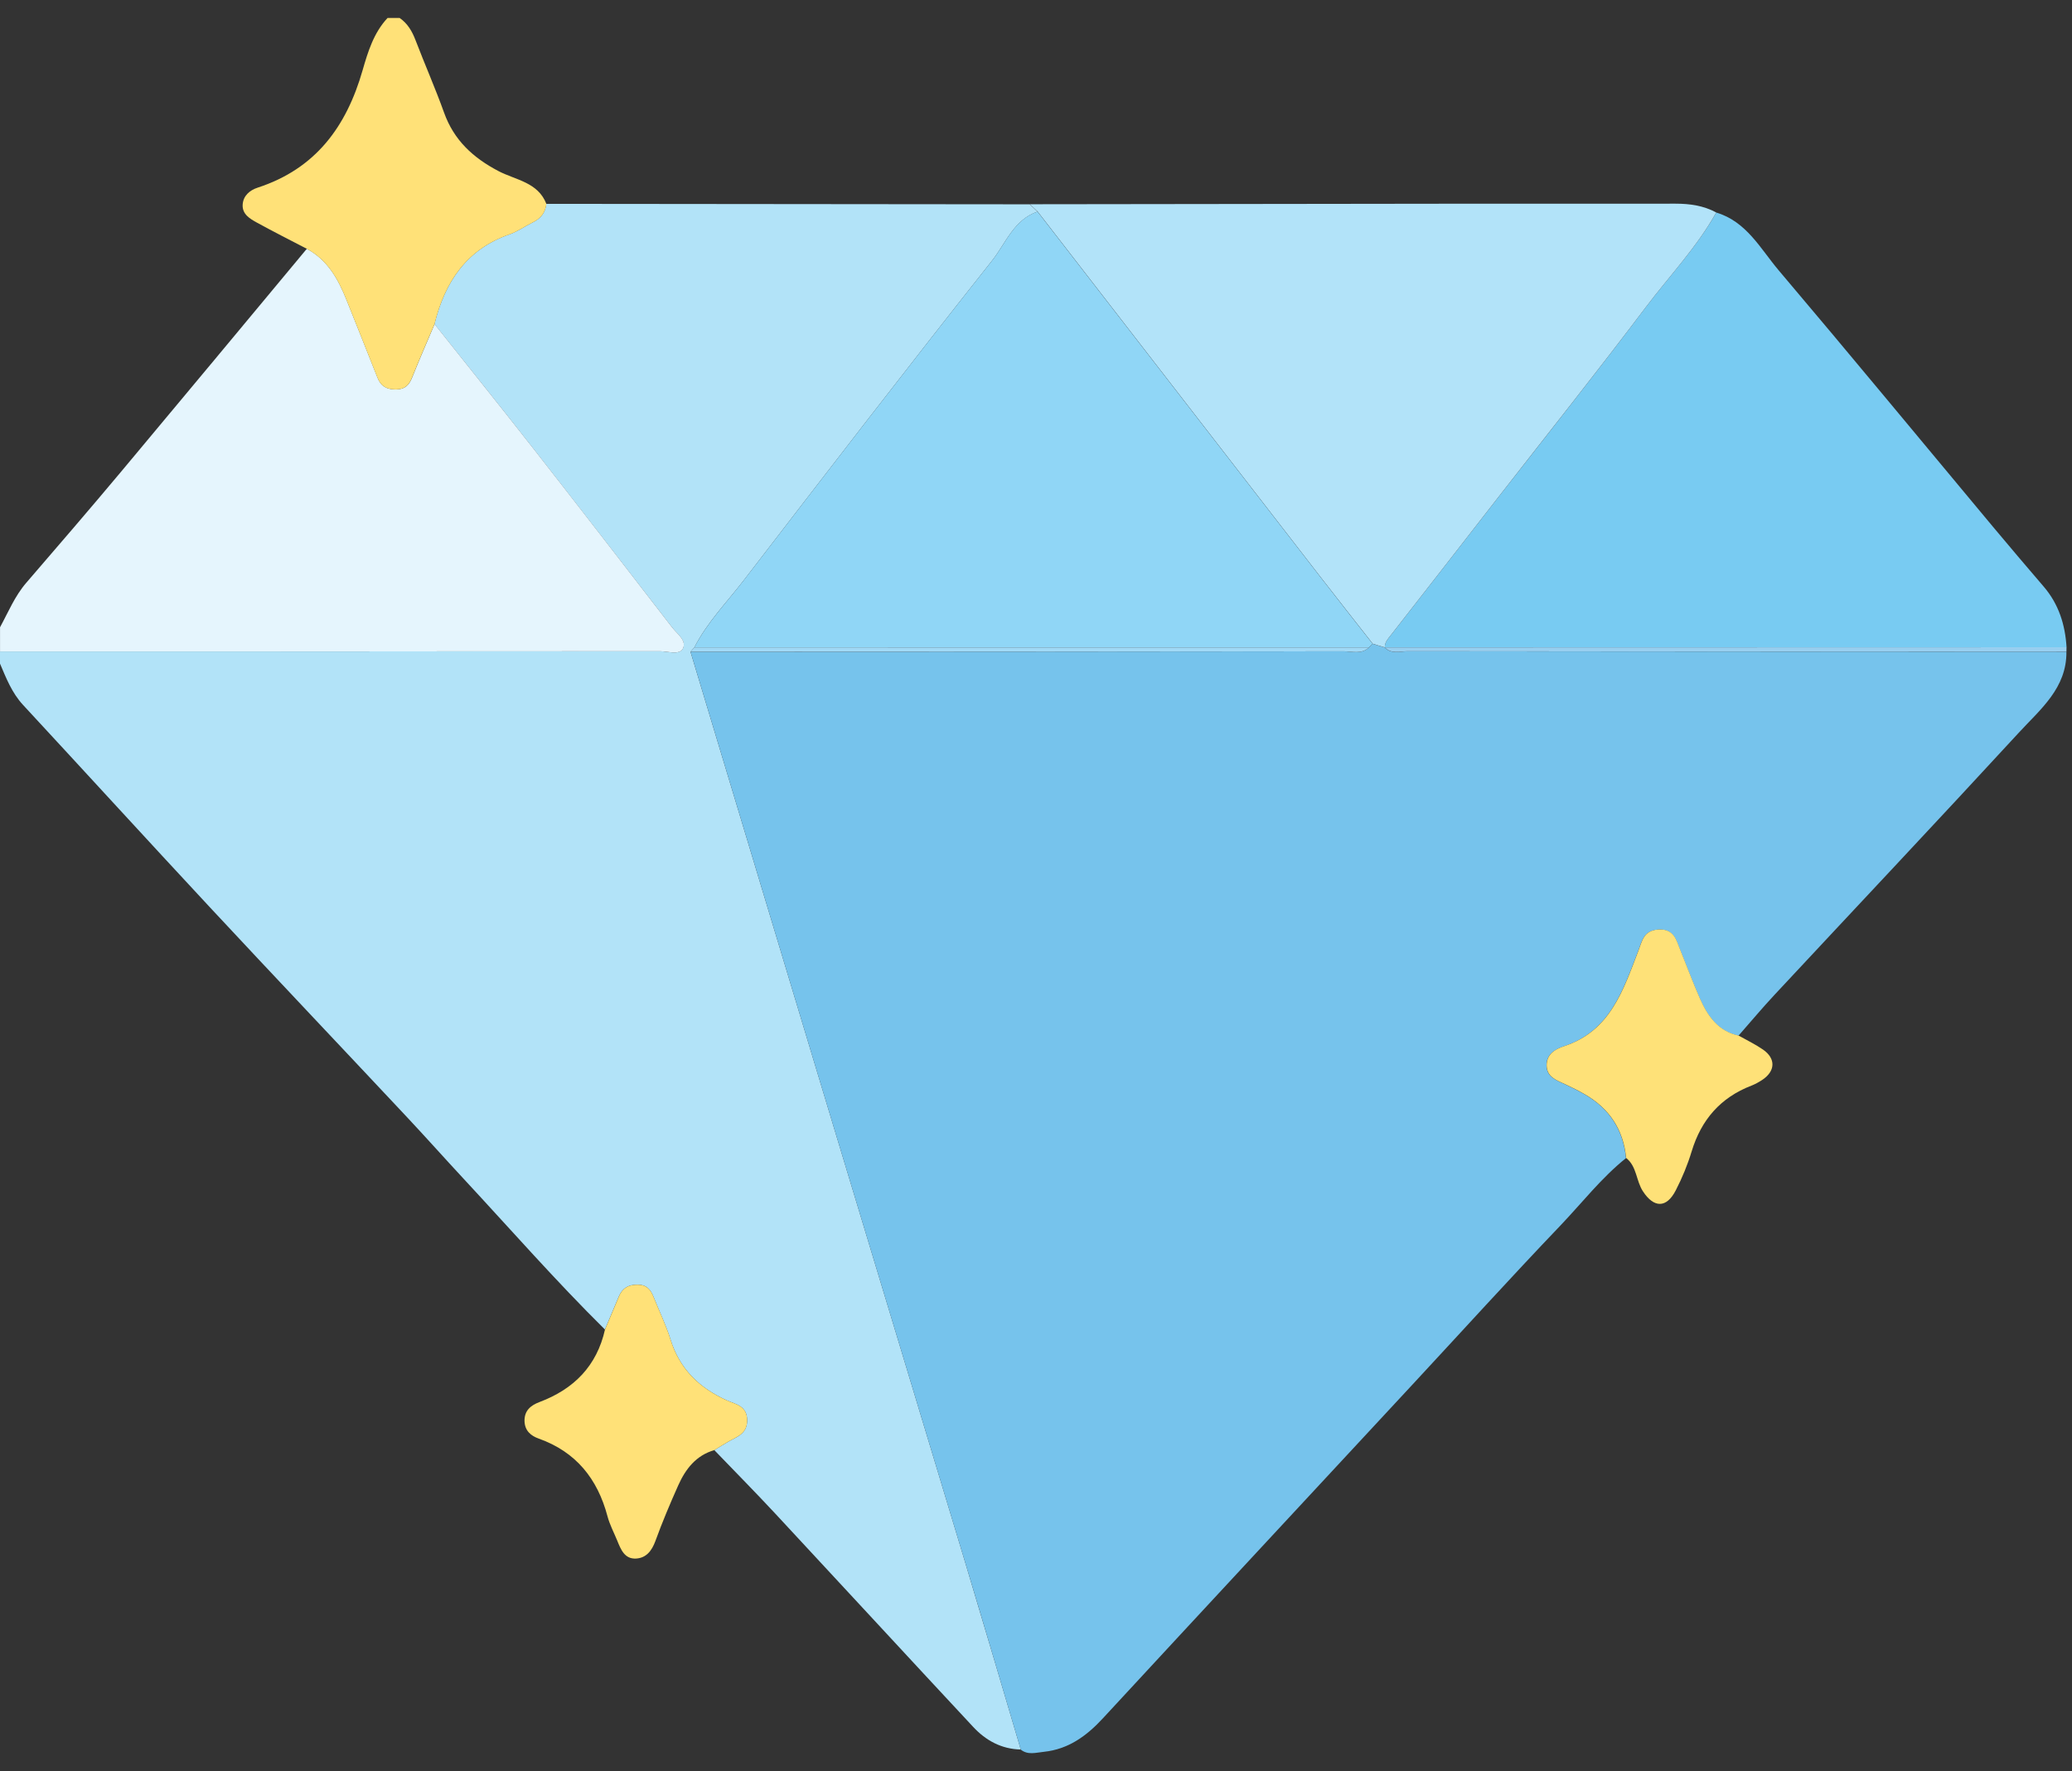 <svg width="62" height="53" viewBox="0 0 62 53" fill="none" xmlns="http://www.w3.org/2000/svg">
<rect x="0" y="0" width="62" height="53" fill="#333333" stroke="none"/>
<g clip-path="url(#clip0_310_1952)">
<path d="M16.349 6.1C21.171 6.105 25.992 6.109 30.814 6.114C30.891 6.187 30.969 6.26 31.046 6.333C30.334 6.577 30.094 7.283 29.688 7.796C27.181 10.961 24.72 14.16 22.259 17.361C21.752 18.021 21.16 18.622 20.777 19.375C20.738 19.419 20.7 19.461 20.662 19.505C22.113 24.318 23.561 29.132 25.013 33.945C26.297 38.202 27.587 42.458 28.869 46.715C29.434 48.593 29.987 50.475 30.545 52.355C29.968 52.342 29.499 52.086 29.12 51.678C27.142 49.556 25.176 47.421 23.2 45.297C22.602 44.654 21.983 44.028 21.374 43.395C21.509 43.313 21.643 43.228 21.78 43.149C22.05 42.994 22.372 42.91 22.356 42.478C22.342 42.063 22.009 42.023 21.757 41.91C20.931 41.538 20.34 40.974 20.064 40.087C19.928 39.653 19.726 39.238 19.557 38.813C19.47 38.594 19.356 38.447 19.08 38.444C18.799 38.442 18.623 38.547 18.518 38.797C18.38 39.127 18.241 39.456 18.101 39.786C16.633 38.335 15.273 36.783 13.87 35.272C13.297 34.656 12.738 34.027 12.162 33.413C10.202 31.322 8.228 29.242 6.275 27.145C4.405 25.136 2.555 23.109 0.69 21.096C0.356 20.735 0.185 20.294 -0.001 19.857V19.495C6.582 19.495 13.165 19.495 19.748 19.489C19.983 19.489 20.323 19.609 20.43 19.415C20.561 19.175 20.259 18.968 20.108 18.772C18.725 16.981 17.341 15.192 15.947 13.409C14.974 12.166 13.983 10.934 13 9.698C13.313 8.438 13.958 7.461 15.248 7.011C15.491 6.927 15.708 6.768 15.943 6.654C16.179 6.539 16.32 6.364 16.347 6.1H16.349Z" fill="#B2E3F8"/>
<path d="M13.003 9.698C13.986 10.934 14.976 12.166 15.95 13.409C17.345 15.191 18.727 16.981 20.11 18.772C20.262 18.968 20.563 19.175 20.432 19.415C20.326 19.609 19.985 19.489 19.75 19.489C13.167 19.494 6.584 19.494 0.001 19.495V18.771C0.248 18.318 0.443 17.837 0.787 17.439C1.738 16.336 2.689 15.232 3.625 14.114C5.482 11.896 7.33 9.669 9.181 7.445C9.801 7.778 10.118 8.346 10.367 8.968C10.677 9.747 10.99 10.523 11.297 11.303C11.398 11.562 11.574 11.656 11.852 11.654C12.121 11.651 12.242 11.523 12.333 11.294C12.547 10.758 12.779 10.23 13.004 9.697L13.003 9.698Z" fill="#E5F5FD"/>
<path d="M9.181 7.445C8.682 7.185 8.18 6.932 7.688 6.662C7.478 6.546 7.247 6.412 7.261 6.129C7.275 5.858 7.473 5.692 7.711 5.615C9.443 5.051 10.367 3.791 10.851 2.099C11.009 1.551 11.183 0.979 11.597 0.538H11.959C12.195 0.702 12.33 0.932 12.432 1.198C12.71 1.925 13.025 2.638 13.288 3.371C13.583 4.194 14.152 4.719 14.914 5.119C15.424 5.387 16.096 5.449 16.349 6.101C16.322 6.365 16.18 6.54 15.944 6.655C15.71 6.769 15.492 6.928 15.249 7.013C13.96 7.462 13.313 8.438 13.002 9.699C12.777 10.231 12.545 10.76 12.331 11.295C12.24 11.523 12.119 11.652 11.85 11.655C11.573 11.657 11.398 11.563 11.295 11.304C10.988 10.524 10.675 9.747 10.365 8.969C10.117 8.347 9.799 7.779 9.179 7.446L9.181 7.445Z" fill="#FFE178"/>
<path d="M30.545 52.355C29.987 50.475 29.435 48.593 28.869 46.715C27.587 42.457 26.297 38.202 25.013 33.945C23.561 29.132 22.113 24.317 20.663 19.505C27.179 19.502 33.696 19.501 40.212 19.492C40.463 19.492 40.739 19.59 40.961 19.377C40.998 19.341 41.036 19.303 41.073 19.267C41.194 19.303 41.315 19.34 41.435 19.376H41.433C41.631 19.583 41.889 19.491 42.118 19.491C48.689 19.498 55.26 19.5 61.833 19.502C61.845 20.594 61.048 21.23 60.409 21.925C57.987 24.556 55.533 27.158 53.094 29.775C52.725 30.171 52.377 30.587 52.02 30.994C51.41 30.861 51.097 30.409 50.866 29.887C50.656 29.411 50.476 28.922 50.28 28.44C50.154 28.132 50.091 27.785 49.609 27.819C49.176 27.851 49.134 28.163 49.02 28.457C48.567 29.632 48.179 30.858 46.793 31.311C46.52 31.401 46.265 31.559 46.276 31.896C46.287 32.233 46.574 32.328 46.827 32.447C47.027 32.539 47.224 32.639 47.416 32.748C48.154 33.172 48.573 33.805 48.654 34.657C47.916 35.249 47.337 35.998 46.688 36.678C45.191 38.244 43.736 39.85 42.261 41.438C39.177 44.762 36.088 48.082 33.01 51.412C32.518 51.946 31.973 52.347 31.231 52.424C30.994 52.448 30.757 52.528 30.542 52.356L30.545 52.355Z" fill="#76C3EC"/>
<path d="M51.354 6.36C52.26 6.629 52.675 7.441 53.221 8.087C55.376 10.63 57.497 13.202 59.633 15.761C60.136 16.363 60.643 16.959 61.153 17.554C61.602 18.077 61.796 18.693 61.837 19.369C55.037 19.37 48.236 19.371 41.436 19.374H41.438C41.434 19.219 41.531 19.119 41.619 19.007C42.692 17.635 43.76 16.26 44.829 14.886C46.305 12.992 47.801 11.112 49.247 9.194C49.955 8.255 50.777 7.396 51.355 6.36H51.354Z" fill="#78CBF2"/>
<path d="M51.354 6.36C50.777 7.396 49.955 8.255 49.246 9.195C47.8 11.112 46.303 12.992 44.828 14.886C43.759 16.261 42.691 17.635 41.618 19.007C41.53 19.119 41.433 19.219 41.438 19.374C41.317 19.337 41.196 19.301 41.076 19.264C40.547 18.587 40.014 17.914 39.488 17.234C36.674 13.601 33.862 9.966 31.049 6.331C30.971 6.258 30.894 6.184 30.816 6.112C35.083 6.107 39.35 6.1 43.616 6.096C45.789 6.094 47.963 6.096 50.137 6.095C50.565 6.095 50.975 6.153 51.357 6.359L51.354 6.36Z" fill="#B2E3F9"/>
<path d="M48.658 34.654C48.577 33.803 48.156 33.17 47.419 32.746C47.228 32.636 47.03 32.537 46.831 32.445C46.576 32.327 46.289 32.23 46.28 31.894C46.269 31.557 46.524 31.397 46.797 31.309C48.183 30.856 48.571 29.631 49.023 28.455C49.137 28.161 49.178 27.847 49.613 27.817C50.095 27.783 50.158 28.128 50.284 28.438C50.48 28.92 50.659 29.409 50.87 29.885C51.101 30.406 51.413 30.858 52.024 30.99C52.267 31.127 52.521 31.248 52.75 31.406C53.144 31.676 53.128 32.056 52.726 32.32C52.626 32.385 52.519 32.445 52.407 32.488C51.481 32.845 50.906 33.51 50.619 34.456C50.498 34.856 50.335 35.25 50.143 35.622C49.866 36.162 49.488 36.15 49.163 35.653C48.953 35.336 48.982 34.906 48.659 34.653L48.658 34.654Z" fill="#FEE178"/>
<path d="M18.103 39.786C18.242 39.456 18.381 39.126 18.519 38.797C18.623 38.547 18.799 38.442 19.081 38.444C19.357 38.447 19.471 38.596 19.558 38.813C19.727 39.238 19.93 39.653 20.065 40.087C20.34 40.974 20.932 41.538 21.758 41.91C22.009 42.022 22.343 42.062 22.357 42.479C22.373 42.91 22.051 42.993 21.781 43.149C21.644 43.228 21.511 43.313 21.375 43.395C20.826 43.553 20.513 43.962 20.295 44.449C20.05 44.997 19.816 45.552 19.611 46.116C19.503 46.411 19.335 46.624 19.03 46.64C18.687 46.658 18.576 46.364 18.468 46.1C18.369 45.859 18.244 45.625 18.178 45.376C17.88 44.254 17.237 43.448 16.12 43.05C15.884 42.967 15.703 42.814 15.695 42.526C15.688 42.21 15.883 42.055 16.142 41.957C17.172 41.569 17.859 40.878 18.104 39.783L18.103 39.786Z" fill="#FFE178"/>
<path d="M41.435 19.374C48.236 19.373 55.036 19.371 61.836 19.369C61.836 19.413 61.835 19.456 61.834 19.5C55.263 19.497 48.692 19.496 42.119 19.489C41.889 19.489 41.633 19.581 41.434 19.373L41.435 19.374Z" fill="#98CFF0"/>
<path d="M31.046 6.332C33.859 9.967 36.672 13.602 39.486 17.235C40.011 17.915 40.544 18.588 41.073 19.265C41.035 19.302 40.998 19.339 40.96 19.376C34.233 19.376 27.505 19.375 20.777 19.374C21.161 18.622 21.752 18.021 22.259 17.36C24.72 14.159 27.181 10.96 29.688 7.795C30.095 7.281 30.334 6.574 31.046 6.332Z" fill="#90D6F6"/>
<path d="M20.778 19.374C27.505 19.374 34.233 19.375 40.961 19.376C40.739 19.588 40.463 19.491 40.212 19.491C33.696 19.5 27.179 19.501 20.663 19.503C20.701 19.46 20.74 19.418 20.778 19.374Z" fill="#A1D9F6"/>
</g>
<defs>
<clipPath id="clip0_310_1952">
<rect width="61.836" height="51.926" fill="white" transform="translate(0 0.537)"/>
</clipPath>
</defs>
</svg>
